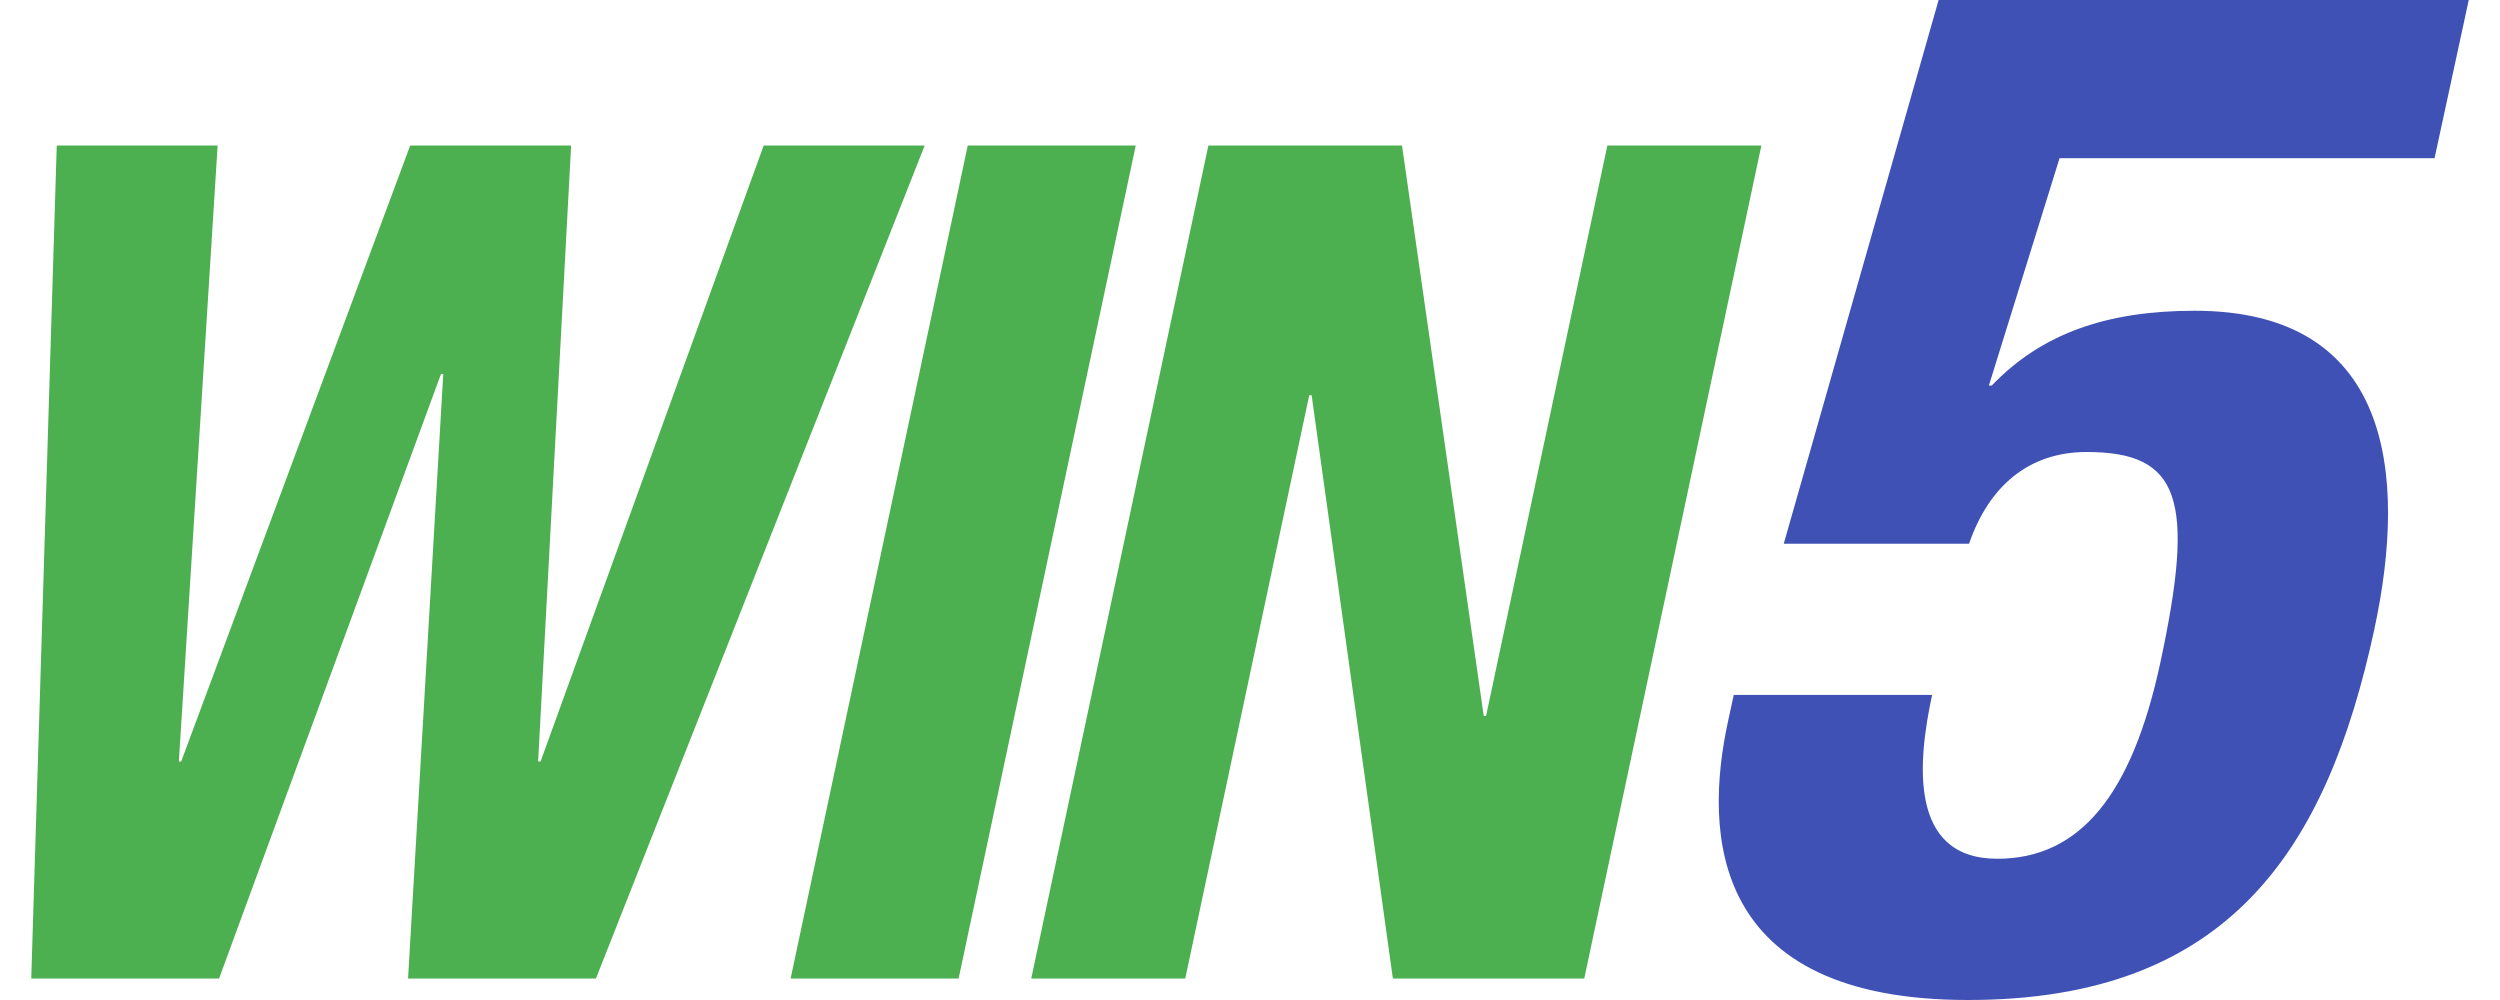 <svg xmlns="http://www.w3.org/2000/svg" width="40" height="16" viewBox="0 0 40 16">
    <g fill="none">
        <path fill="#4CAF50" d="M3.005 15.656l3.55-9.67h.037l-.563 9.67h3.006l5.26-13.328h-2.576l-3.57 9.856H8.11l.528-9.856H6.063l-3.664 9.856h-.037l.62-9.856H.408L0 15.656h3.005zm11.833 0l2.834-13.328h-2.688L12.15 15.656h2.688zm3.626 0l1.984-9.333h.038l1.3 9.333h3.062l2.834-13.328h-2.464l-1.941 9.128h-.037l-1.308-9.128h-3.098L16 15.656h2.464z" transform="translate(.5)"/>
        <path fill="#3F51B5" d="M30.989 16c4.183 0 5.74-2.418 6.498-5.92.547-2.532.254-5.108-2.872-5.108-1.402 0-2.446.361-3.247 1.197h-.046l1.131-3.638h6L39 0h-8.482L28.04 8.7h2.965c.31-.903.939-1.468 1.881-1.468 1.494 0 1.747.745 1.175 3.39-.45 2.079-1.272 3.118-2.605 3.118-1.425 0-1.272-1.56-1.042-2.621H27.24l-.093.429C26.762 13.333 26.852 16 30.989 16z" transform="translate(.5)"/>
    </g>
</svg>
